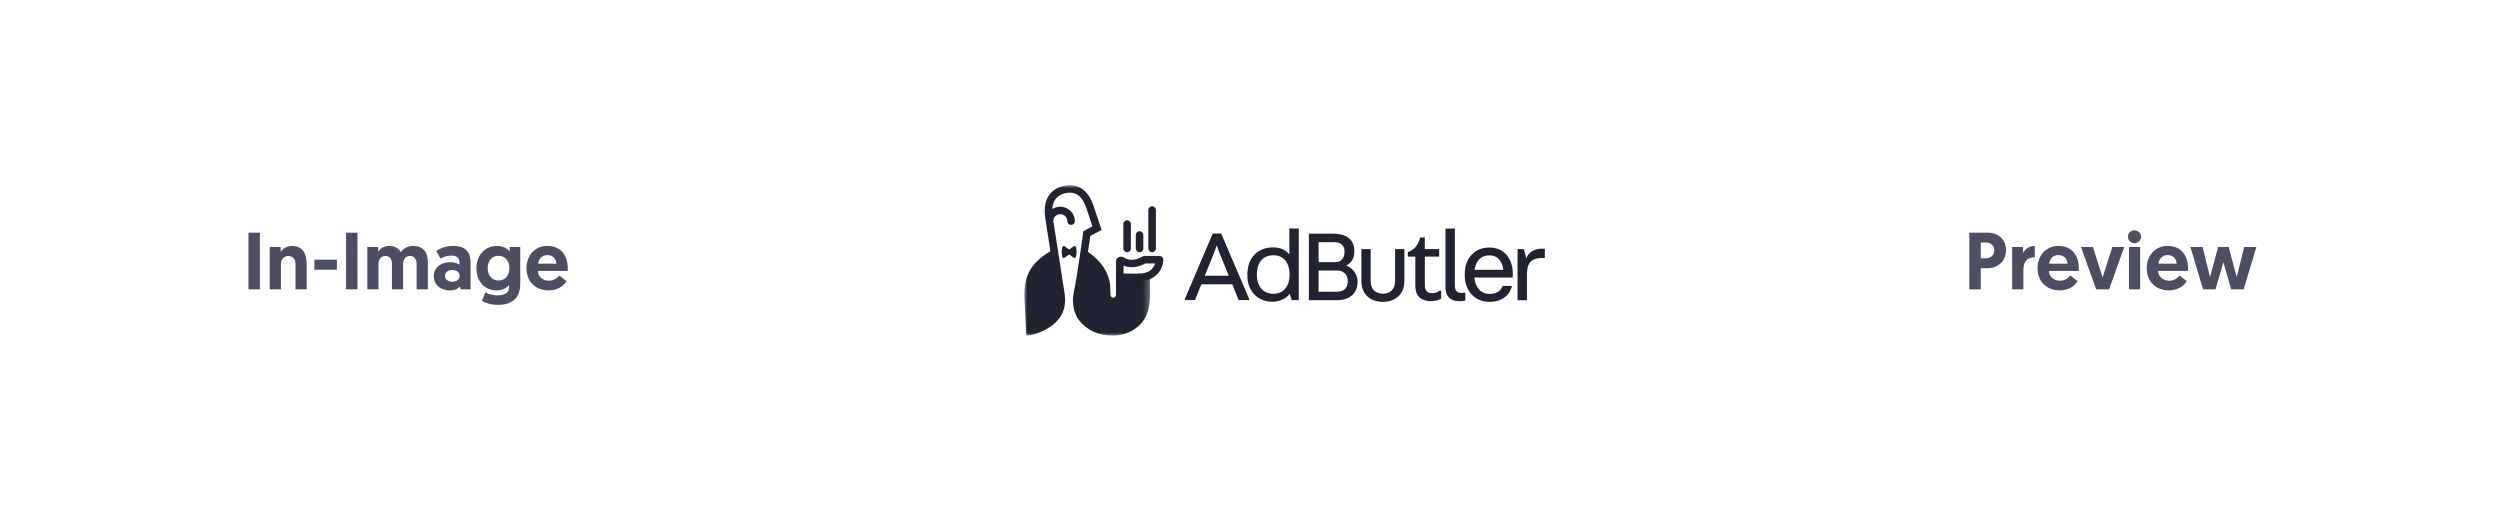 <svg width="432" height="90" viewBox="0 0 432 90" fill="none" xmlns="http://www.w3.org/2000/svg">
<rect width="432" height="90" fill="white"/>
<path d="M42.938 50H44.912V40.2H42.938V50ZM50.462 42.496C49.51 42.496 48.809 43.028 48.502 43.532V42.678H46.611V50H48.544V45.604C48.544 44.82 49.047 44.232 49.846 44.232C50.504 44.232 51.063 44.736 51.063 45.548V50H52.995V45.772C52.995 44.218 52.547 42.496 50.462 42.496ZM54.319 46.612H58.212V44.876H54.319V46.612ZM59.795 50H61.769V40.2H59.795V50ZM73.927 45.17C73.927 43.602 73.101 42.496 71.435 42.496C70.455 42.496 69.699 42.916 69.265 43.588C68.887 42.916 68.201 42.496 67.263 42.496C66.269 42.496 65.625 43.028 65.359 43.532V42.678H63.469V50H65.401V45.618C65.401 44.75 65.905 44.232 66.591 44.232C67.305 44.232 67.725 44.722 67.725 45.548V50H69.657V45.632C69.657 44.75 70.147 44.232 70.847 44.232C71.561 44.232 71.995 44.75 71.995 45.618V50H73.927V45.17ZM74.957 47.732C74.957 49.272 76.217 50.182 77.701 50.182C78.541 50.182 79.101 49.93 79.479 49.524L79.605 50H81.313V45.366C81.313 43.728 80.613 42.496 78.261 42.496C77.141 42.496 76.035 42.916 75.377 43.364L76.105 44.68C76.651 44.4 77.323 44.162 78.051 44.162C78.905 44.162 79.381 44.596 79.381 45.24V45.716C79.115 45.534 78.541 45.31 77.799 45.31C76.091 45.31 74.957 46.29 74.957 47.732ZM76.889 47.676C76.889 47.074 77.407 46.654 78.149 46.654C78.891 46.654 79.423 47.032 79.423 47.676C79.423 48.292 78.891 48.684 78.163 48.684C77.435 48.684 76.889 48.278 76.889 47.676ZM83.278 52.016C83.936 52.38 84.958 52.688 85.966 52.688C88.122 52.688 89.9 51.806 89.9 49.076V42.678H88.08V43.448C87.87 43.168 87.128 42.496 85.896 42.496C83.81 42.496 82.326 44.092 82.326 46.346C82.326 48.6 83.712 50.182 85.826 50.182C87.1 50.182 87.814 49.454 87.968 49.244V49.58C87.968 50.714 87.002 51.036 85.952 51.036C84.944 51.036 84.104 50.658 83.866 50.532L83.278 52.016ZM88.024 46.332C88.024 47.634 87.268 48.474 86.148 48.474C85.056 48.474 84.272 47.62 84.272 46.332C84.272 45.044 85.042 44.204 86.134 44.204C87.268 44.204 88.024 45.086 88.024 46.332ZM90.968 46.36C90.968 48.558 92.466 50.182 94.817 50.182C96.638 50.182 97.618 49.09 97.897 48.572L96.624 47.606C96.413 47.914 95.84 48.502 94.846 48.502C93.767 48.502 92.984 47.802 92.942 46.822H98.094C98.108 46.682 98.108 46.542 98.108 46.402C98.108 44.008 96.82 42.496 94.552 42.496C92.466 42.496 90.968 44.148 90.968 46.36ZM92.998 45.562C93.082 44.722 93.669 44.078 94.579 44.078C95.462 44.078 96.106 44.666 96.147 45.562H92.998Z" fill="#4D4E62"/>
<path d="M340.297 50H342.271V46.346H343.433C345.281 46.346 346.639 45.072 346.639 43.252C346.639 41.404 345.337 40.2 343.419 40.2H340.297V50ZM342.271 44.638V41.908H343.181C344.007 41.908 344.609 42.44 344.609 43.252C344.609 44.078 344.021 44.638 343.153 44.638H342.271ZM351.609 42.496C350.643 42.496 349.915 43.014 349.593 43.742V42.678H347.703V50H349.635V46.808C349.635 45.352 350.167 44.456 351.609 44.456V42.496ZM352.083 46.36C352.083 48.558 353.581 50.182 355.933 50.182C357.753 50.182 358.733 49.09 359.013 48.572L357.739 47.606C357.529 47.914 356.955 48.502 355.961 48.502C354.883 48.502 354.099 47.802 354.057 46.822H359.209C359.223 46.682 359.223 46.542 359.223 46.402C359.223 44.008 357.935 42.496 355.667 42.496C353.581 42.496 352.083 44.148 352.083 46.36ZM354.113 45.562C354.197 44.722 354.785 44.078 355.695 44.078C356.577 44.078 357.221 44.666 357.263 45.562H354.113ZM364.453 50L367.071 42.678H365.013L363.333 47.942L361.653 42.678H359.595L362.213 50H364.453ZM367.883 50H369.815V42.678H367.883V50ZM367.715 40.914C367.715 41.544 368.205 42.02 368.835 42.02C369.479 42.02 369.969 41.544 369.969 40.914C369.969 40.284 369.479 39.808 368.835 39.808C368.205 39.808 367.715 40.284 367.715 40.914ZM370.95 46.36C370.95 48.558 372.448 50.182 374.8 50.182C376.62 50.182 377.6 49.09 377.88 48.572L376.606 47.606C376.396 47.914 375.822 48.502 374.828 48.502C373.75 48.502 372.966 47.802 372.924 46.822H378.076C378.09 46.682 378.09 46.542 378.09 46.402C378.09 44.008 376.802 42.496 374.534 42.496C372.448 42.496 370.95 44.148 370.95 46.36ZM372.98 45.562C373.064 44.722 373.652 44.078 374.562 44.078C375.444 44.078 376.088 44.666 376.13 45.562H372.98ZM385.546 50H387.702L389.9 42.678H387.8L386.498 47.872L385.112 42.678H383.292L381.892 47.872L380.604 42.678H378.504L380.688 50H382.844L384.202 45.31L385.546 50Z" fill="#4D4E62"/>
<mask id="mask0_341_2655" style="mask-type:alpha" maskUnits="userSpaceOnUse" x="177" y="32" width="22" height="26">
<path fill-rule="evenodd" clip-rule="evenodd" d="M198.728 32H177V58H198.728V32V32Z" fill="white"/>
</mask>
<g mask="url(#mask0_341_2655)">
<path fill-rule="evenodd" clip-rule="evenodd" d="M192.857 47.257L192.835 50.985C192.834 51.238 192.627 51.443 192.371 51.445C192.117 51.446 191.908 51.246 191.902 50.994C191.884 50.277 191.848 49.256 191.827 49.123C191.34 46.058 189.248 44.381 188.001 43.54C188.156 42.47 188.344 41.225 188.407 40.772L190.35 39.73L188.949 35.525C188.56 34.358 187.997 33.461 187.275 32.857C186.321 32.061 185.101 31.813 183.746 32.14C181.282 32.734 180.175 34.719 180.63 37.73C180.651 37.87 180.674 38.026 180.7 38.195C180.7 38.202 180.7 38.209 180.7 38.215C180.7 38.289 180.713 38.359 180.736 38.425C180.914 39.588 181.183 41.312 181.509 43.395C180.702 43.898 179.436 44.722 178.533 45.882C177.281 47.492 176.905 49.399 177.019 51.734C177.237 56.188 177.308 57.321 177.311 57.354L177.369 58L178.021 57.939C178.152 57.927 181.249 57.291 182.962 55.114C183.897 53.926 184.234 52.433 183.962 50.678C183.555 48.049 183.155 45.489 182.802 43.231C182.465 41.07 182.187 39.292 182.008 38.125C182.055 37.504 182.579 37.013 183.217 37.013C183.883 37.013 184.425 37.547 184.431 38.205C184.434 38.493 184.613 38.756 184.893 38.834C185.334 38.958 185.735 38.633 185.735 38.215C185.735 36.84 184.605 35.722 183.217 35.722C182.708 35.722 182.234 35.873 181.837 36.132C181.922 34.632 182.655 33.731 184.054 33.394C185.782 32.978 187.012 33.831 187.711 35.929L188.77 39.109L187.204 39.949L187.16 40.274C187.15 40.349 186.132 47.79 185.529 50.644C185.21 52.156 185.47 54.14 186.561 55.47C187.764 56.937 189.665 57.994 192.261 57.994C194.857 57.994 196.758 56.655 197.673 55.264C198.352 54.231 198.728 52.788 198.728 50.899V47.311L192.857 47.257Z" fill="#212430"/>
</g>
<path fill-rule="evenodd" clip-rule="evenodd" d="M185.936 42.73C185.884 42.531 185.695 42.443 185.548 42.55L184.749 43.133L183.951 42.55C183.804 42.443 183.615 42.531 183.562 42.73C183.511 42.925 183.464 43.193 183.464 43.519C183.464 43.86 183.516 44.147 183.57 44.355C183.621 44.55 183.808 44.637 183.954 44.534L184.749 43.971L185.544 44.534C185.69 44.637 185.878 44.55 185.929 44.355C185.983 44.147 186.034 43.86 186.034 43.519C186.034 43.193 185.988 42.925 185.936 42.73" fill="#212430"/>
<path fill-rule="evenodd" clip-rule="evenodd" d="M194.153 45.12V45.123V45.12ZM193.502 48.702C193.142 48.702 192.85 48.413 192.85 48.057L192.849 45.122C192.848 44.788 193.095 44.422 193.636 44.366C193.887 44.323 194.115 44.449 194.221 44.507C194.469 44.643 194.985 44.928 195.678 44.889C196.624 44.836 197.37 44.348 197.377 44.343C197.486 44.27 197.614 44.23 197.745 44.23H200.375C200.548 44.23 200.714 44.298 200.836 44.42C200.958 44.541 201.027 44.705 201.027 44.876C201.027 44.973 201.01 45.848 200.469 46.743C199.959 47.586 198.885 48.592 196.664 48.592C196.304 48.592 196.012 48.303 196.012 47.946C196.012 47.59 196.304 47.301 196.664 47.301C197.957 47.301 198.861 46.89 199.351 46.08C199.467 45.887 199.547 45.694 199.602 45.522H197.928C197.576 45.721 196.756 46.121 195.751 46.178C195.1 46.214 194.55 46.066 194.153 45.907L194.153 48.057C194.153 48.413 193.862 48.702 193.502 48.702H193.502Z" fill="#212430"/>
<path fill-rule="evenodd" clip-rule="evenodd" d="M199.084 43.583V43.583C198.725 43.583 198.433 43.293 198.433 42.937V36.298C198.433 35.941 198.725 35.652 199.084 35.652C199.444 35.652 199.736 35.941 199.736 36.298V42.937C199.736 43.293 199.444 43.583 199.084 43.583" fill="#212430"/>
<path fill-rule="evenodd" clip-rule="evenodd" d="M196.915 43.582V43.582C196.556 43.582 196.264 43.293 196.264 42.937V40.602C196.264 40.246 196.556 39.957 196.915 39.957C197.275 39.957 197.567 40.246 197.567 40.602V42.937C197.567 43.293 197.275 43.582 196.915 43.582" fill="#212430"/>
<path fill-rule="evenodd" clip-rule="evenodd" d="M194.761 43.582V43.582C194.401 43.582 194.109 43.293 194.109 42.937V38.712C194.109 38.355 194.401 38.066 194.761 38.066C195.121 38.066 195.413 38.355 195.413 38.712V42.937C195.413 43.293 195.121 43.582 194.761 43.582" fill="#212430"/>
<path fill-rule="evenodd" clip-rule="evenodd" d="M227.853 46.748V50.411H230.961C232.605 50.411 232.891 49.385 232.891 48.588C232.891 47.863 232.569 46.748 230.979 46.748H227.853ZM227.853 41.847V45.298H230.783C231.962 45.298 232.337 44.307 232.337 43.458C232.337 42.82 231.998 41.847 230.658 41.847H227.853ZM232.657 45.899C233.604 46.236 234.586 47.315 234.586 48.589V48.695C234.586 50.836 233.05 51.88 230.996 51.88H226.172V40.379H230.46C232.478 40.379 234.033 41.281 234.033 43.387V43.493C234.033 44.661 233.461 45.457 232.657 45.864V45.899Z" fill="#212430"/>
<path fill-rule="evenodd" clip-rule="evenodd" d="M236.852 43.035V48.467C236.852 50.219 237.906 50.75 238.96 50.75C240.014 50.75 241.068 50.219 241.068 48.467V43.035H242.676V48.538C242.676 51.086 240.872 52.165 238.96 52.165C237.049 52.165 235.245 51.086 235.245 48.538V43.035H236.852Z" fill="#212430"/>
<path fill-rule="evenodd" clip-rule="evenodd" d="M248.692 43.035V44.344H246.209V49.316C246.209 50.36 246.798 50.661 247.459 50.661C247.924 50.661 248.388 50.519 248.745 50.254H249.031V51.616C248.602 51.846 247.852 52.041 247.316 52.041C245.387 52.041 244.565 50.997 244.565 49.369V44.344H243.279V43.565C244.637 43.105 245.155 41.991 245.387 41.035H246.209V43.035H248.692Z" fill="#212430"/>
<path fill-rule="evenodd" clip-rule="evenodd" d="M251.399 49.353C251.399 50.45 252.007 50.733 252.935 50.574H253.203V51.954C252.971 52.007 252.453 52.042 252.114 52.042C250.577 52.042 249.774 51.14 249.774 49.565V39.496H251.399V49.353Z" fill="#212430"/>
<path fill-rule="evenodd" clip-rule="evenodd" d="M257.398 44.132C255.826 44.132 255.04 45.141 254.807 46.627H259.756C259.649 45.423 258.988 44.132 257.398 44.132V44.132ZM261.273 49.405C260.844 51.174 259.361 52.165 257.396 52.165C254.913 52.165 253.109 50.342 253.109 47.582V47.334C253.109 44.61 254.841 42.77 257.342 42.77C260.004 42.77 261.416 44.804 261.416 47.299C261.416 47.547 261.416 47.688 261.398 47.954H254.77C254.913 49.581 255.788 50.785 257.432 50.785C258.593 50.785 259.308 50.307 259.665 49.405H261.273Z" fill="#212430"/>
<path fill-rule="evenodd" clip-rule="evenodd" d="M263.856 51.883H262.23V43.036H263.32L263.731 44.593H263.767C264.124 43.531 265.249 42.965 266.393 42.965C266.5 42.965 266.821 42.983 266.946 43V44.593H266.446C264.052 44.593 263.856 46.079 263.856 47.672V51.883Z" fill="#212430"/>
<path fill-rule="evenodd" clip-rule="evenodd" d="M210.239 42.426C210.15 42.727 209.882 43.47 209.811 43.647L208.185 47.645H212.329L210.686 43.611C210.614 43.434 210.346 42.727 210.275 42.426H210.239ZM212.937 49.131H207.596L206.488 51.856H204.773V51.591L209.561 40.355H211.026L215.831 51.591V51.856H214.044L212.937 49.131Z" fill="#212430"/>
<path fill-rule="evenodd" clip-rule="evenodd" d="M217.185 47.452C217.185 49.275 218.097 50.761 220.061 50.761C221.973 50.761 222.848 49.239 222.848 47.452C222.848 45.665 222.008 44.108 220.061 44.108C218.061 44.108 217.185 45.577 217.185 47.452M219.993 42.746C221.243 42.746 222.19 43.206 222.762 43.931H222.797V39.473H224.423V51.858H223.208L222.869 50.796H222.833C222.19 51.699 220.993 52.141 219.778 52.141C217.67 52.141 215.545 50.584 215.545 47.647V47.382C215.545 44.727 217.17 42.746 219.993 42.746" fill="#212430"/>
</svg>
